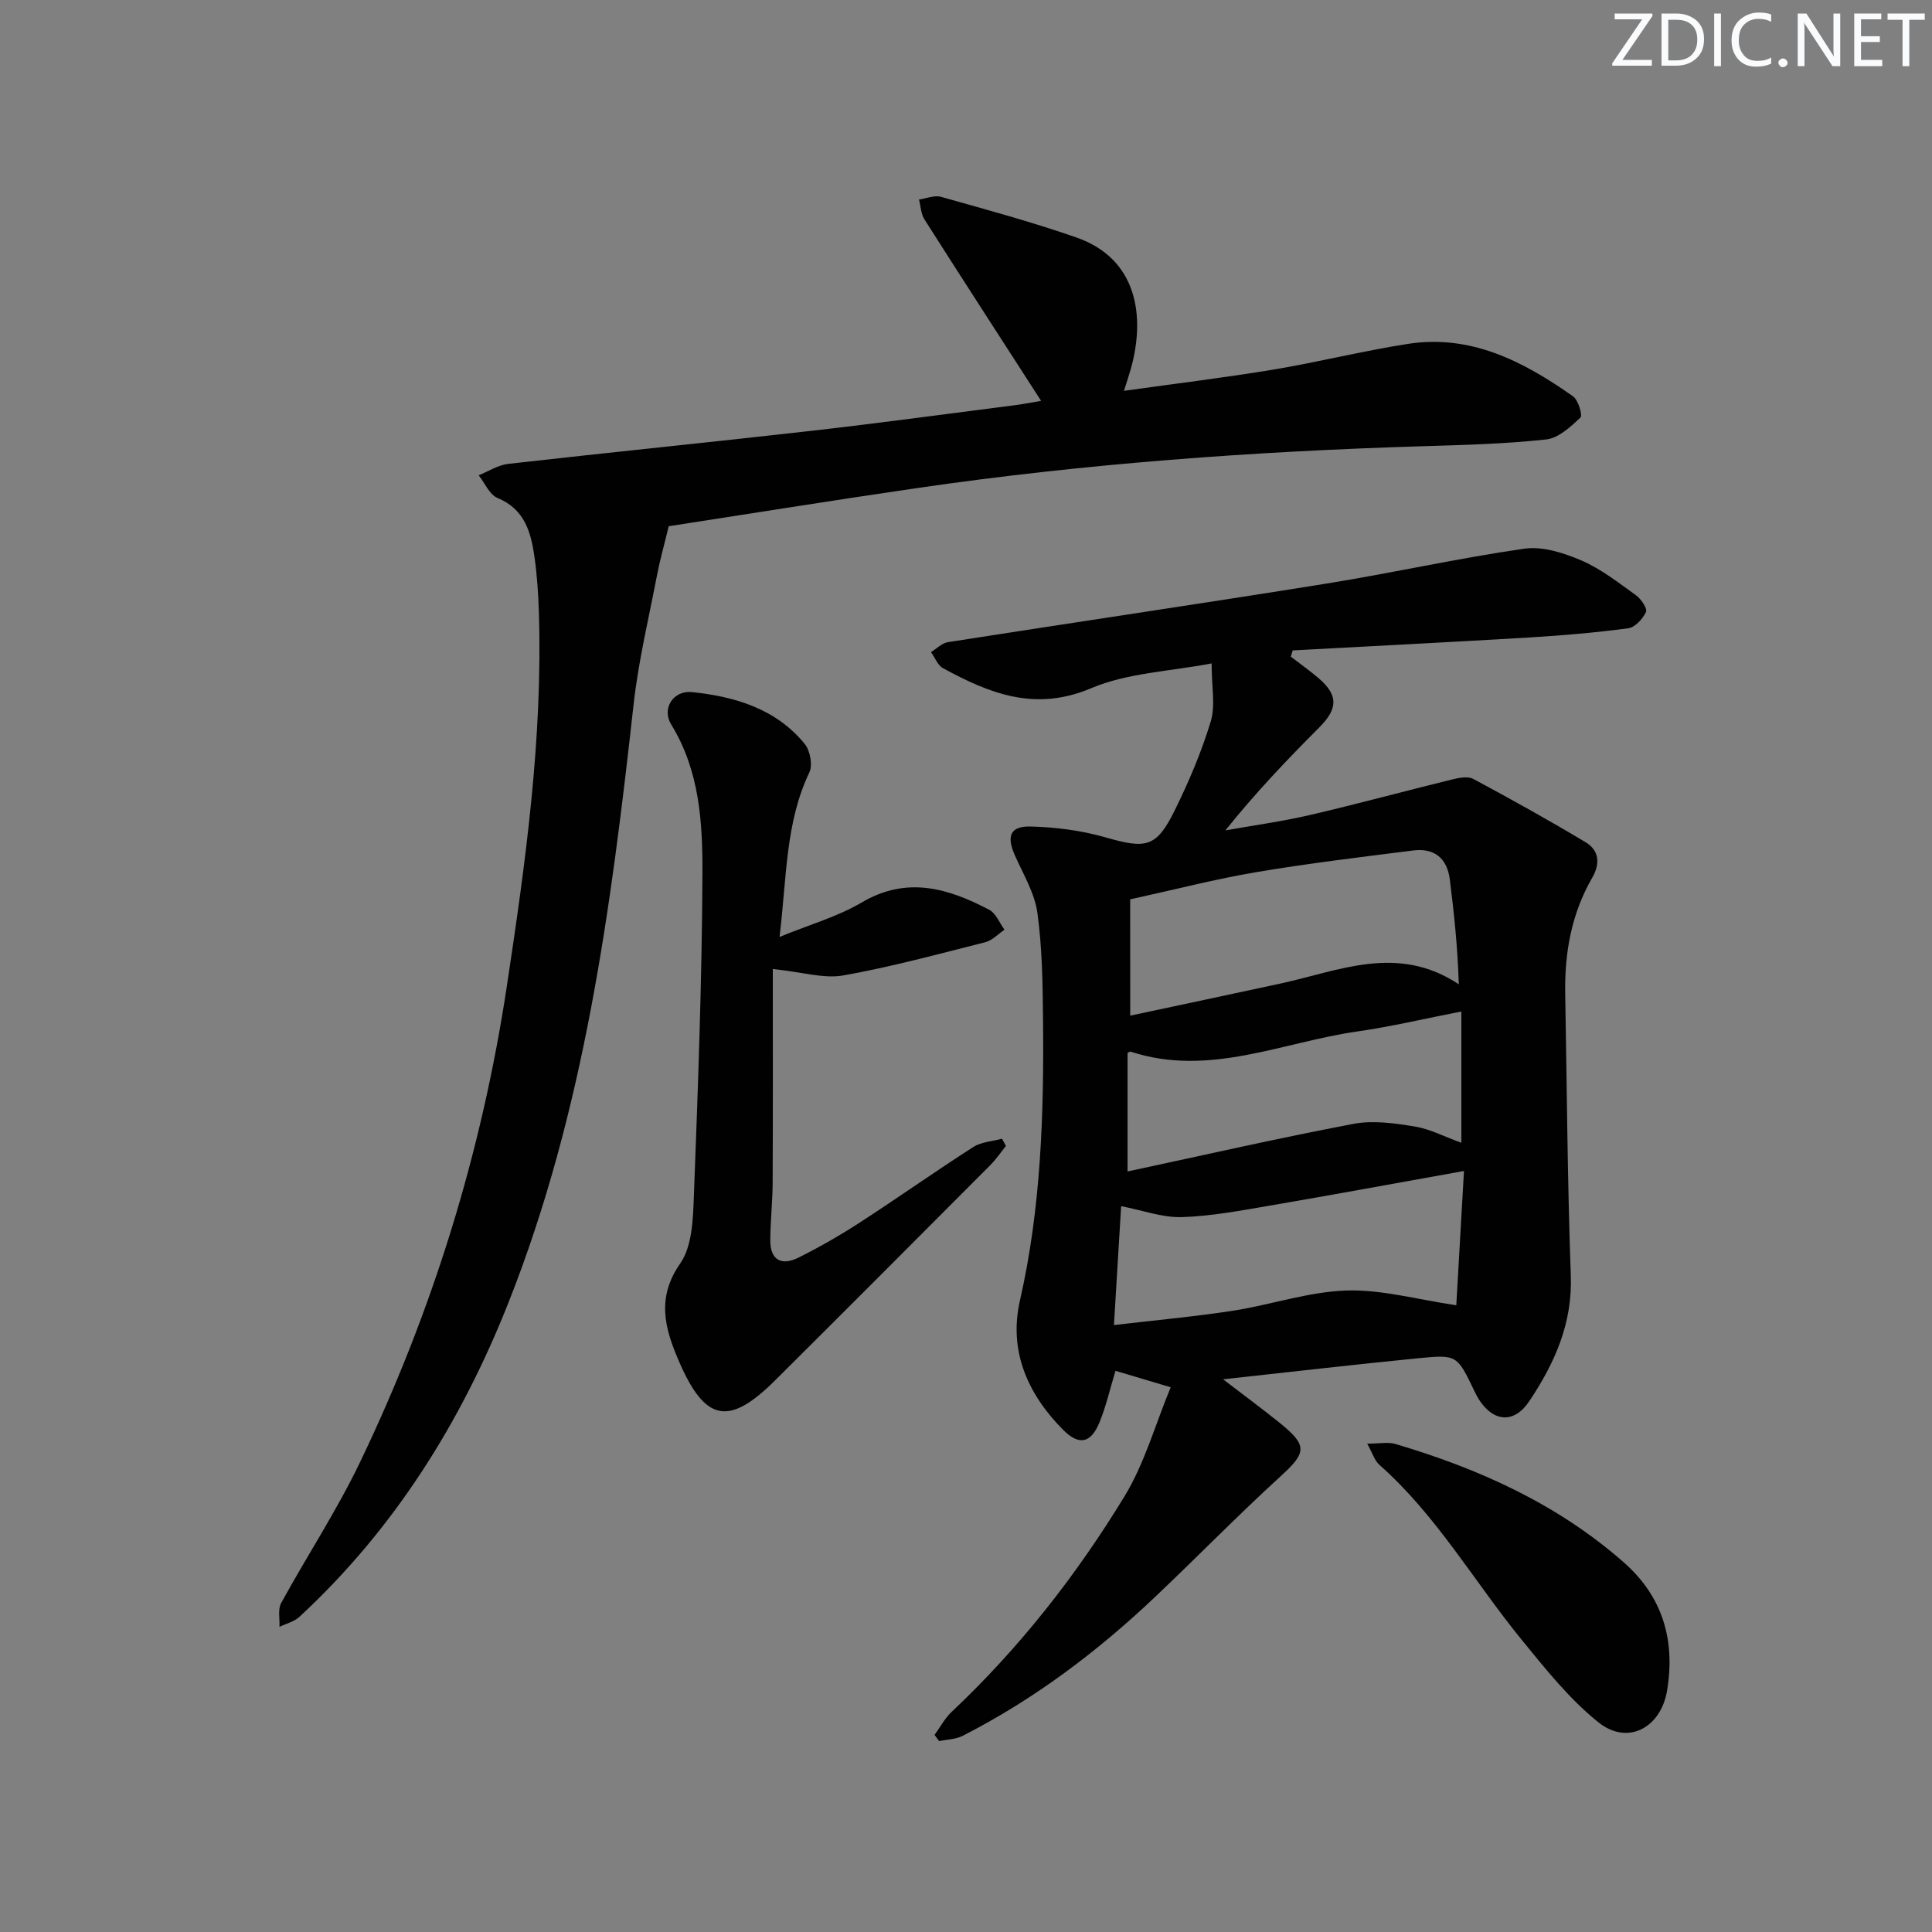 <svg enable-background="new 0 0 400 400" viewBox="0 0 400 400" xmlns="http://www.w3.org/2000/svg"><rect x="0" y="0" width="400" height="400" fill="#808080" stroke="none"/><g fill="#fafbfc"><path d="m342.2 3.2-6.3 9.2h6.1v1.2h-8.2v-.5l6.2-9.1h-5.7v-1.2h7.8v.4z"/><path d="m344 13.7v-10.9h3.1c1.6 0 3 .5 4.1 1.4 1.1 1 1.6 2.2 1.6 3.9s-.5 3-1.6 4-2.5 1.5-4.2 1.5h-3zm1.4-9.6v8.4h1.6c1.4 0 2.5-.4 3.2-1.1.8-.8 1.2-1.8 1.2-3.2s-.4-2.4-1.2-3.1-1.8-1-3.1-1z"/><path d="m356.3 2.8v10.9h-1.4v-10.9z"/><path d="m366.6 13.2c-.8.4-1.8.6-3 .6-1.6 0-2.8-.5-3.7-1.5s-1.4-2.3-1.4-3.9c0-1.7.5-3.2 1.6-4.2s2.4-1.6 4-1.6c1 0 1.9.1 2.6.4v1.5c-.8-.4-1.6-.6-2.6-.6-1.2 0-2.2.4-3 1.2s-1.1 1.9-1.1 3.3c0 1.3.4 2.3 1.1 3.1s1.6 1.1 2.8 1.1c1.1 0 2-.2 2.8-.7v1.3z"/><path d="m368.2 13c0-.3.1-.5.3-.6.2-.2.4-.3.6-.3.3 0 .5.1.7.3s.3.4.3.6-.1.5-.3.6c-.2.2-.4.3-.7.3s-.5-.1-.6-.3c-.2-.2-.3-.4-.3-.6z"/><path d="m381.1 13.7h-1.7l-5.5-8.4c-.2-.2-.3-.5-.4-.7 0 .2.1.8.1 1.5v7.6h-1.4v-10.9h1.8l5.3 8.3c.3.4.4.6.4.8 0-.3-.1-.8-.1-1.6v-7.5h1.4v10.9z"/><path d="m389.7 13.7h-5.8v-10.9h5.6v1.2h-4.2v3.5h3.9v1.2h-3.9v3.7h4.4z"/><path d="m398.4 4.1h-3.1v9.6h-1.4v-9.6h-3.1v-1.3h7.7v1.3z"/></g><path d="m253.23 285.57c4.46 3.42 8.12 6.12 11.66 8.97 5.91 4.76 5.63 6.2.21 11.14-8.83 8.07-17.19 16.64-25.87 24.87-12 11.39-25.12 21.28-39.91 28.83-1.44.74-3.25.75-4.88 1.1-.32-.43-.63-.85-.95-1.28 1.16-1.6 2.11-3.43 3.52-4.76 14.03-13.21 25.84-28.28 35.81-44.65 4.13-6.77 6.32-14.73 9.56-22.57-4.66-1.39-7.94-2.37-11.43-3.41-1.16 3.83-1.96 7.37-3.31 10.67-1.78 4.34-4.23 4.89-7.57 1.52-7.31-7.4-11.28-16.31-8.9-26.75 4.36-19.15 4.97-38.54 4.78-58.02-.07-7.43-.16-14.91-1.17-22.24-.57-4.12-2.95-8.02-4.68-11.94-1.73-3.93-.97-6.03 3.26-5.93 5.21.13 10.56.82 15.56 2.26 8.38 2.4 10.49 2.11 14.3-5.61 2.92-5.93 5.54-12.09 7.45-18.4 1-3.29.18-7.14.18-12.02-8.67 1.67-17.43 1.95-24.94 5.14-11.59 4.91-21.02 1.11-30.67-4.15-1.11-.6-1.67-2.2-2.49-3.33 1.17-.71 2.26-1.86 3.51-2.06 26.06-4.08 52.16-7.92 78.2-12.1 13.74-2.2 27.35-5.27 41.12-7.25 3.77-.54 8.16.86 11.82 2.43 4.06 1.75 7.68 4.6 11.31 7.21 1.06.76 2.4 2.75 2.07 3.47-.66 1.43-2.27 3.18-3.68 3.37-6.73.9-13.52 1.48-20.31 1.89-16.38.98-32.76 1.8-49.15 2.69-.13.43-.26.86-.39 1.29 1.89 1.46 3.85 2.85 5.67 4.39 4.21 3.58 4.11 6.37.2 10.29-6.68 6.69-13.21 13.53-19.41 21.29 5.85-1.04 11.76-1.85 17.54-3.19 9.84-2.29 19.6-4.95 29.42-7.36 1.4-.34 3.24-.7 4.36-.1 7.84 4.21 15.63 8.53 23.26 13.11 2.78 1.67 3.07 4.38 1.36 7.35-4.28 7.41-5.74 15.51-5.59 23.97.35 19.47.46 38.95 1.16 58.4.36 9.92-3.37 18.18-8.6 26-3.1 4.65-7.35 4.37-10.38-.28-.36-.56-.67-1.15-.95-1.75-3.59-7.47-3.6-7.65-11.45-6.88-13.17 1.29-26.3 2.82-40.61 4.38zm-19.23-75.29c10.7-2.28 20.89-4.44 31.07-6.64 12.15-2.62 24.27-8.28 36.96.15-.24-7.67-.98-14.69-1.86-21.7-.55-4.38-3.19-6.56-7.57-6.01-10.83 1.37-21.69 2.66-32.45 4.48-8.52 1.44-16.92 3.62-26.16 5.64.01 6.93.01 14.99.01 24.08zm67.51 59.96c.5-8.77 1.03-17.91 1.59-27.8-14.14 2.53-27.16 4.94-40.2 7.17-6.04 1.03-12.12 2.19-18.22 2.38-4 .12-8.05-1.39-12.56-2.27-.49 8.08-.96 15.81-1.49 24.62 8.65-1.02 16.69-1.74 24.65-2.97 7.85-1.22 15.59-3.92 23.44-4.18 7.28-.25 14.62 1.85 22.79 3.05zm1.05-60.82c-7.57 1.47-14.5 3.13-21.52 4.13-15.56 2.22-30.7 9.5-46.94 4.19-.21-.07-.53.22-.65.27v24.53c16-3.43 31.34-6.93 46.79-9.86 4.05-.77 8.5-.13 12.65.55 3.16.51 6.14 2.1 9.67 3.37 0-9.32 0-17.89 0-27.18z" fill="#010102"/><path d="m215.55 82.99c-8.23-12.76-16.25-25.13-24.16-37.58-.73-1.14-.76-2.72-1.12-4.1 1.52-.21 3.19-.94 4.55-.56 9.39 2.65 18.82 5.2 28.02 8.41 12.73 4.44 14.3 16.45 11.29 27.19-.35 1.25-.77 2.48-1.43 4.57 10.73-1.51 20.87-2.73 30.94-4.4 9.32-1.55 18.51-3.87 27.84-5.32 13.07-2.04 23.97 3.65 34.19 10.85 1.1.77 2.03 3.95 1.54 4.41-2.03 1.9-4.53 4.24-7.06 4.52-8.41.92-16.91 1.14-25.38 1.4-35.07 1.06-70.03 3.59-104.76 8.65-17.71 2.58-35.39 5.43-51.56 7.92-.97 4.03-1.83 7.03-2.41 10.08-1.71 8.92-3.86 17.81-4.86 26.81-4.68 42.14-10.15 84.07-25.92 123.88-9.81 24.76-23.63 46.85-43.28 65.04-1.08 1-2.74 1.39-4.12 2.06.09-1.66-.37-3.62.35-4.93 5.34-9.76 11.51-19.11 16.31-29.12 15.04-31.3 25.22-64.2 30.41-98.56 3.88-25.65 7.45-51.34 6.64-77.4-.12-3.82-.37-7.65-.9-11.42-.73-5.15-2-9.96-7.68-12.3-1.66-.69-2.61-3.08-3.89-4.69 2.04-.81 4.02-2.12 6.12-2.36 20.79-2.36 41.62-4.44 62.41-6.8 14.19-1.61 28.34-3.54 42.51-5.35 2.09-.28 4.16-.69 5.41-.9z" fill="#010102"/><path d="m160 200.62c0 14.63.04 29.42-.03 44.21-.02 3.98-.47 7.95-.49 11.93-.02 4.18 2.36 5.35 5.85 3.61 4.3-2.15 8.5-4.55 12.53-7.16 7.95-5.15 15.69-10.63 23.66-15.74 1.66-1.06 3.93-1.16 5.93-1.71.27.5.55 1 .82 1.49-1.07 1.33-2.04 2.77-3.24 3.98-14.82 14.87-29.64 29.73-44.52 44.53-9.64 9.6-14.54 8.62-19.98-4.01-2.88-6.69-4.68-13.02.3-20.16 2.5-3.59 2.65-9.21 2.83-13.94.84-22.26 1.68-44.54 1.77-66.81.04-10.55-.58-21.27-6.46-30.83-2.03-3.3.42-7.13 4.31-6.72 8.91.94 17.39 3.44 23.34 10.75 1.11 1.37 1.67 4.36.95 5.87-4.95 10.37-4.67 21.57-6.17 34.07 6.29-2.58 12.02-4.19 16.98-7.12 9.37-5.53 17.91-2.97 26.43 1.5 1.39.73 2.13 2.72 3.16 4.13-1.32.89-2.53 2.22-3.99 2.59-9.79 2.47-19.56 5.13-29.48 6.89-4.02.68-8.43-.72-14.5-1.35z" fill="#010102"/><path d="m283.06 298.89c2.64 0 4.34-.37 5.8.06 17.37 5.13 33.65 12.47 47.38 24.57 8.01 7.06 10.66 16.13 8.9 26.55-1.3 7.68-8.16 11.34-14.16 6.55s-10.95-11.02-15.86-17.03c-9.87-12.08-17.68-25.84-29.54-36.32-.98-.87-1.39-2.36-2.52-4.38z" fill="#010102"/></svg>